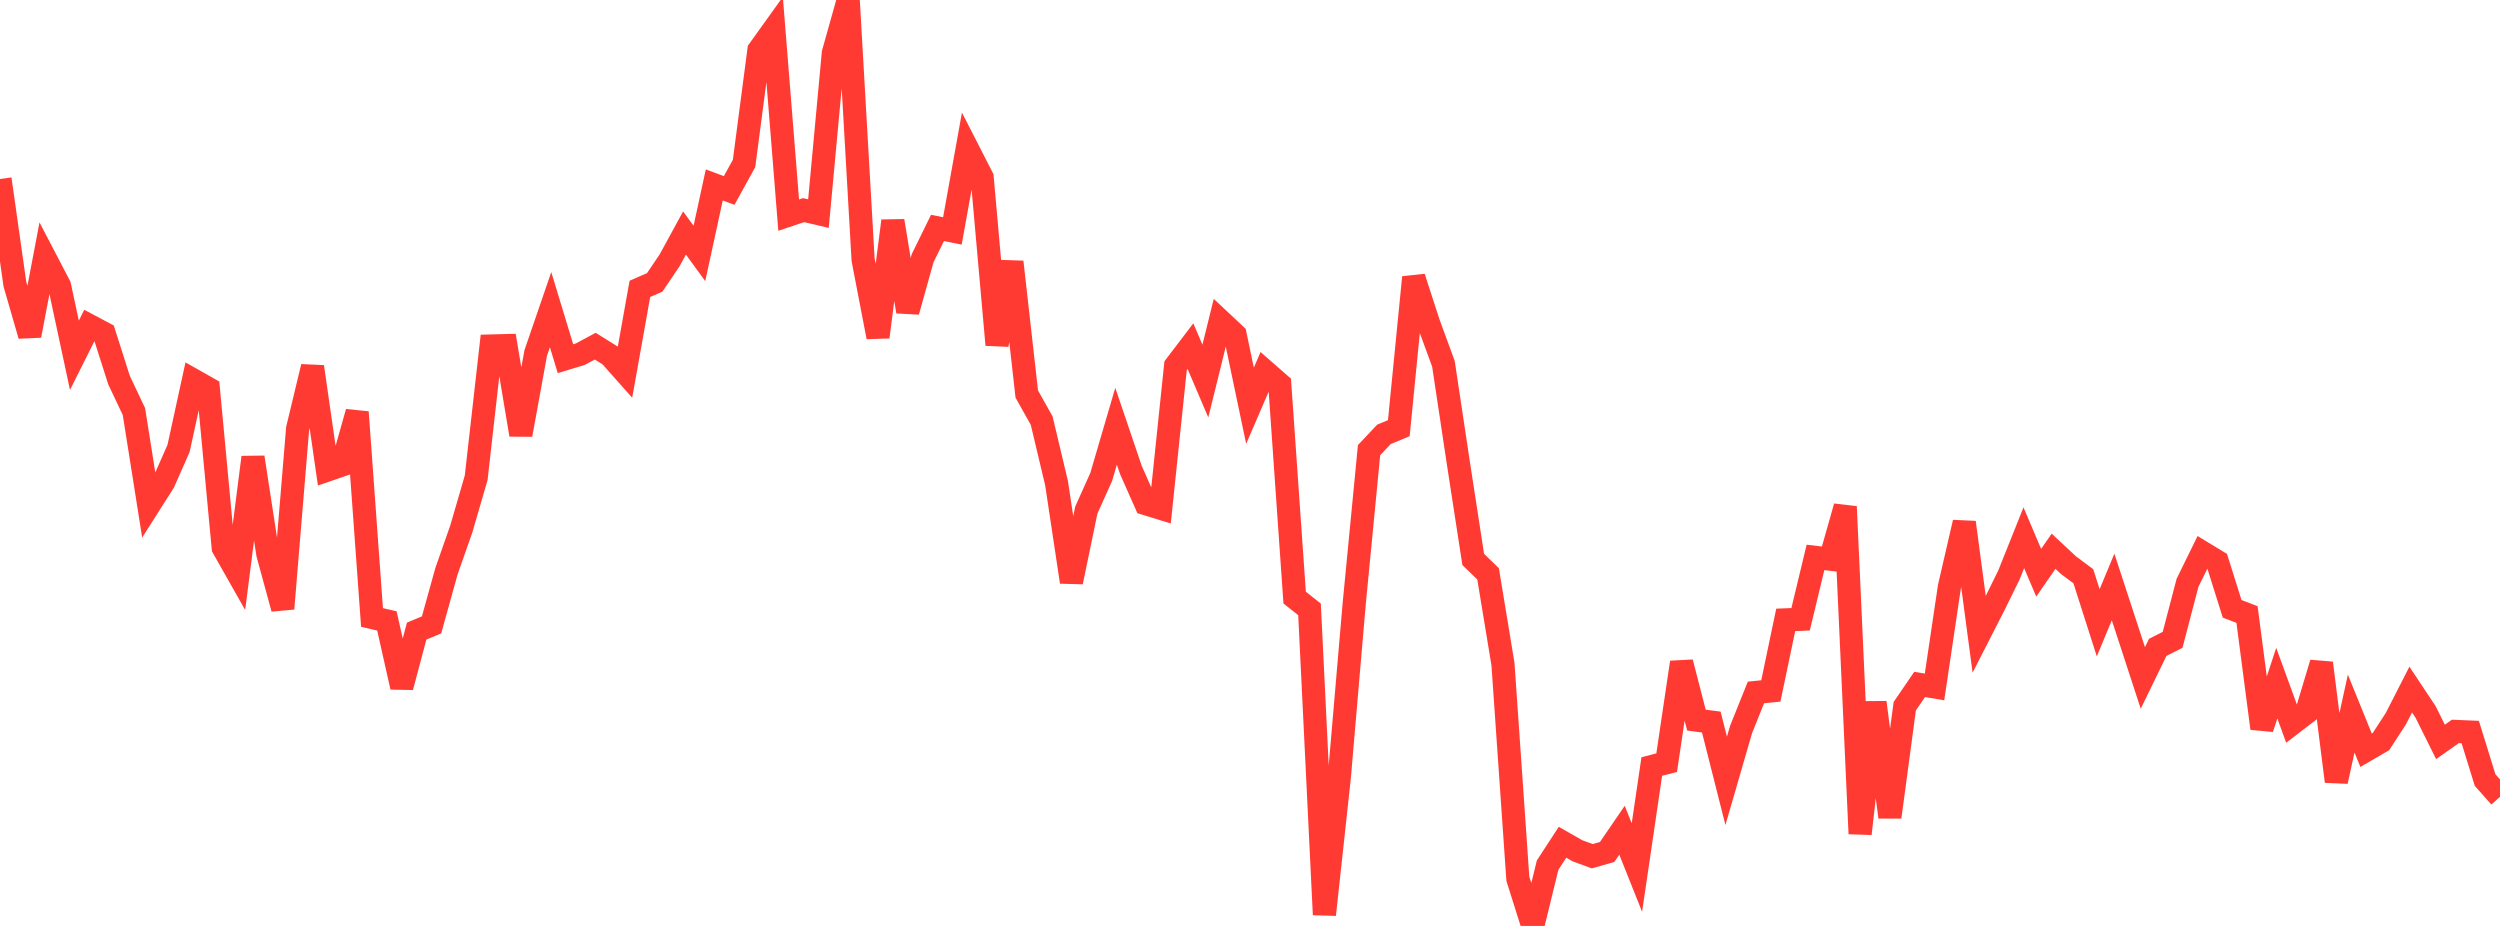 <?xml version="1.0" standalone="no"?>
<!DOCTYPE svg PUBLIC "-//W3C//DTD SVG 1.1//EN" "http://www.w3.org/Graphics/SVG/1.1/DTD/svg11.dtd">

<svg width="135" height="50" viewBox="0 0 135 50" preserveAspectRatio="none" 
  xmlns="http://www.w3.org/2000/svg"
  xmlns:xlink="http://www.w3.org/1999/xlink">


<polyline points="0.0, 9.667 0.804, 15.344 1.607, 18.12 2.411, 13.893 3.214, 15.432 4.018, 19.185 4.821, 17.581 5.625, 18.008 6.429, 20.529 7.232, 22.224 8.036, 27.299 8.839, 26.035 9.643, 24.211 10.446, 20.53 11.25, 20.985 12.054, 29.581 12.857, 30.998 13.661, 24.695 14.464, 29.923 15.268, 32.865 16.071, 23.151 16.875, 19.805 17.679, 25.382 18.482, 25.105 19.286, 22.255 20.089, 33.343 20.893, 33.53 21.696, 37.102 22.5, 34.079 23.304, 33.745 24.107, 30.853 24.911, 28.56 25.714, 25.797 26.518, 18.684 27.321, 18.663 28.125, 23.476 28.929, 19.061 29.732, 16.722 30.536, 19.369 31.339, 19.125 32.143, 18.693 32.946, 19.194 33.75, 20.1 34.554, 15.599 35.357, 15.247 36.161, 14.053 36.964, 12.582 37.768, 13.686 38.571, 9.986 39.375, 10.286 40.179, 8.826 40.982, 2.707 41.786, 1.586 42.589, 11.616 43.393, 11.347 44.196, 11.535 45.0, 2.867 45.804, 0.0 46.607, 14.024 47.411, 18.198 48.214, 11.929 49.018, 16.825 49.821, 13.945 50.625, 12.307 51.429, 12.471 52.232, 8.011 53.036, 9.582 53.839, 18.621 54.643, 14.144 55.446, 21.279 56.25, 22.712 57.054, 26.091 57.857, 31.426 58.661, 27.544 59.464, 25.759 60.268, 23.016 61.071, 25.384 61.875, 27.2 62.679, 27.447 63.482, 19.749 64.286, 18.694 65.089, 20.578 65.893, 17.324 66.696, 18.076 67.5, 21.91 68.304, 20.045 69.107, 20.747 69.911, 32.27 70.714, 32.907 71.518, 49.392 72.321, 41.992 73.125, 32.617 73.929, 24.308 74.732, 23.456 75.536, 23.121 76.339, 14.977 77.143, 17.456 77.946, 19.649 78.75, 24.992 79.554, 30.208 80.357, 30.989 81.161, 35.865 81.964, 47.454 82.768, 50.0 83.571, 46.718 84.375, 45.482 85.179, 45.941 85.982, 46.236 86.786, 46.006 87.589, 44.833 88.393, 46.849 89.196, 41.392 90.0, 41.185 90.804, 35.767 91.607, 38.885 92.411, 38.992 93.214, 42.166 94.018, 39.392 94.821, 37.392 95.625, 37.311 96.429, 33.473 97.232, 33.442 98.036, 30.1 98.839, 30.196 99.643, 27.359 100.446, 45.021 101.25, 37.932 102.054, 44.122 102.857, 38.136 103.661, 36.959 104.464, 37.094 105.268, 31.687 106.071, 28.21 106.875, 34.256 107.679, 32.684 108.482, 31.049 109.286, 29.038 110.089, 30.929 110.893, 29.768 111.696, 30.518 112.5, 31.116 113.304, 33.631 114.107, 31.696 114.911, 34.152 115.714, 36.61 116.518, 34.957 117.321, 34.551 118.125, 31.475 118.929, 29.834 119.732, 30.321 120.536, 32.876 121.339, 33.185 122.143, 39.332 122.946, 36.891 123.75, 39.094 124.554, 38.478 125.357, 35.805 126.161, 42.195 126.964, 38.532 127.768, 40.513 128.571, 40.047 129.375, 38.811 130.179, 37.237 130.982, 38.447 131.786, 40.062 132.589, 39.497 133.393, 39.531 134.196, 42.123 135.0, 43.03" fill="none" stroke="#ff3a33" stroke-width="1.25"/>

</svg>